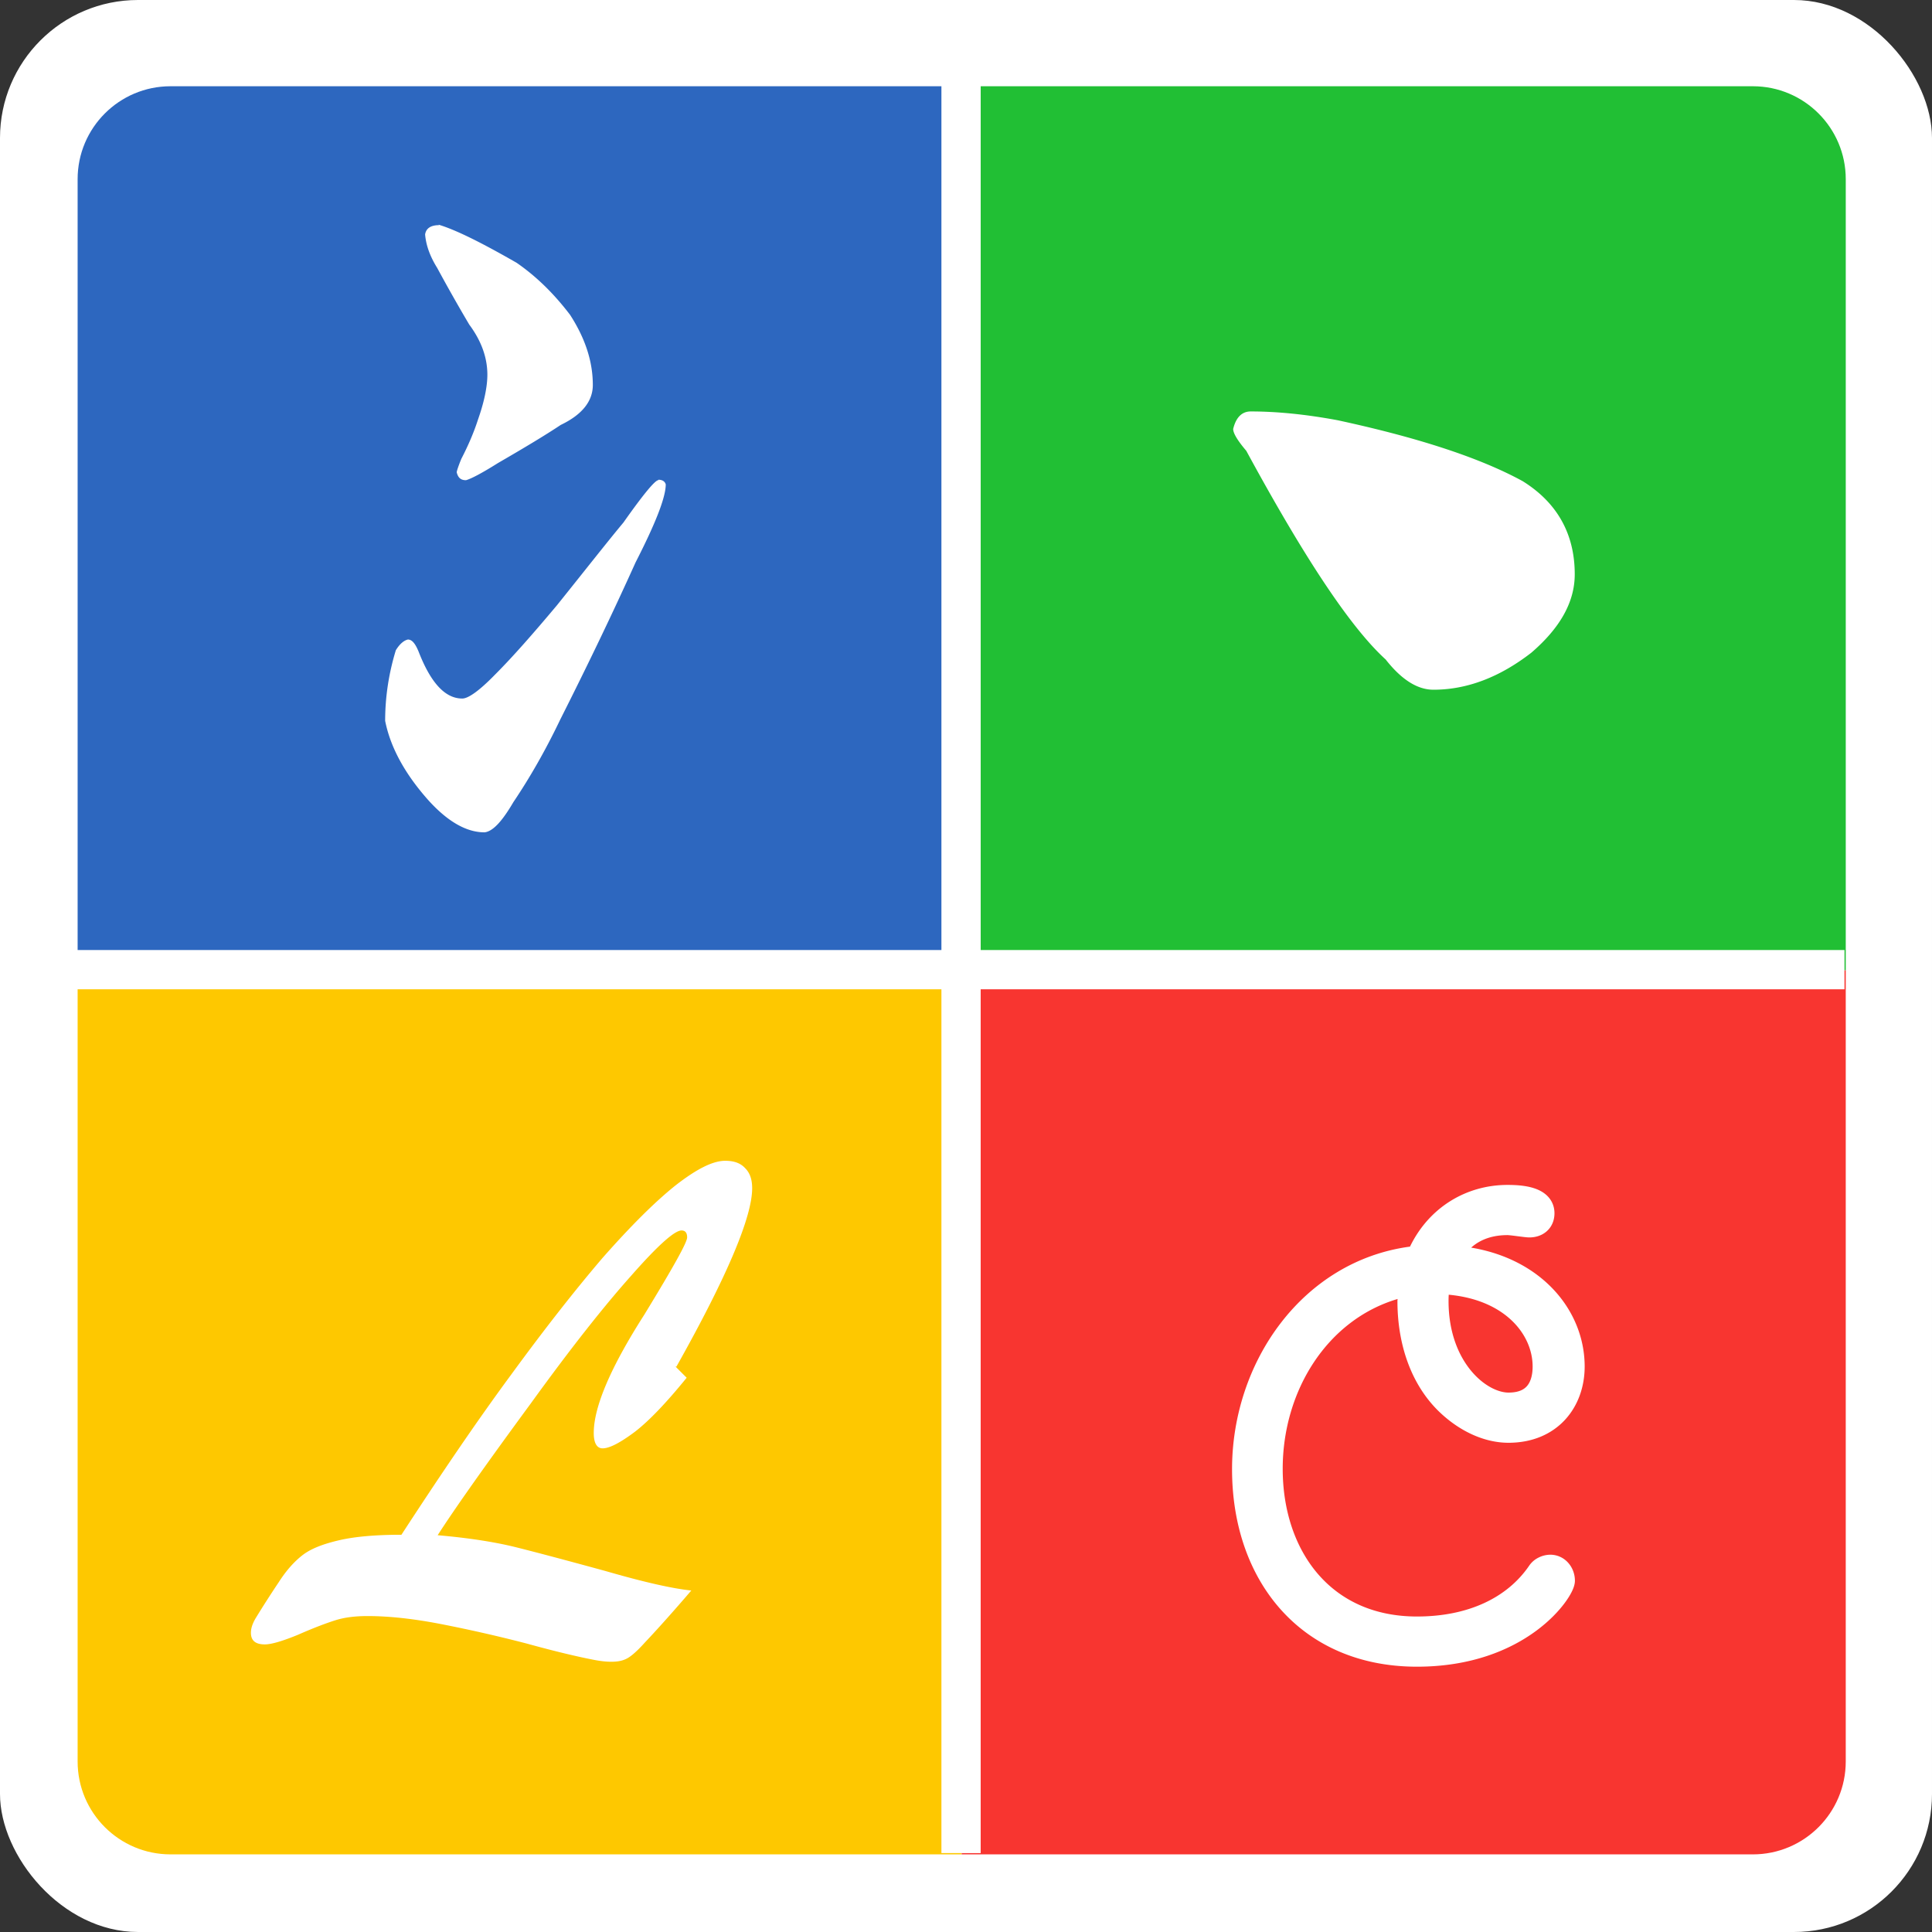 <svg width="224" height="224" fill="none" xmlns="http://www.w3.org/2000/svg"><rect width="100%" height="100%" fill="#333333" stroke="none"/><rect width="224" height="224" rx="16" fill="#fff"/><path fill-rule="evenodd" clip-rule="evenodd" d="M113.704 110.15h100.15v2.35h.147V20.773c0-5.95-4.823-10.773-10.772-10.773h-89.525v100.15z" fill="#21BF34"/><path fill-rule="evenodd" clip-rule="evenodd" d="M109.15 114.701H9v89.526c0 5.949 4.823 10.772 10.773 10.772H111.5v-.148h-2.35v-100.15z" fill="#FEC800"/><path fill-rule="evenodd" clip-rule="evenodd" d="M111.5 214.852V215h91.728c5.949 0 10.772-4.823 10.772-10.772V112.5h-.148v2.202h-100.15v100.15H111.5z" fill="#F83530"/><path fill-rule="evenodd" clip-rule="evenodd" d="M109.15 10H19.773C13.823 10 9 14.823 9 20.773v89.377h100.15V10z" fill="#2D67BF"/><path d="M78.321 158.445l1.293 1.293c-2.316 2.854-4.31 4.955-5.979 6.248-1.724 1.292-2.963 1.939-3.77 1.939-.647 0-1.024-.593-1.024-1.778 0-3.016 1.94-7.594 5.871-13.735 3.286-5.386 4.956-8.348 4.956-8.941 0-.538-.216-.808-.647-.808-.808 0-2.747 1.724-5.87 5.279-3.125 3.501-7.003 8.402-11.635 14.812-5.225 7.11-8.834 12.227-10.773 15.243 3.717.323 6.733.808 9.103 1.4 2.37.593 5.817 1.509 10.342 2.747 4.47 1.293 7.81 2.047 9.964 2.263-2.585 3.016-4.416 5.009-5.386 6.032-.97 1.077-1.724 1.724-2.262 1.939-.808.377-2.1.377-3.717.054-1.67-.323-4.255-.916-7.756-1.885a166.58 166.58 0 00-9.964-2.262c-3.07-.593-5.925-.916-8.457-.916-1.454 0-2.693.162-3.716.485-1.024.323-2.478.862-4.31 1.67-1.83.754-3.123 1.131-3.877 1.131-1.078 0-1.616-.431-1.616-1.347 0-.485.161-1.023.538-1.67a117.368 117.368 0 012.694-4.201c.861-1.346 1.777-2.37 2.746-3.124.97-.754 2.37-1.293 4.202-1.723 1.831-.431 4.255-.647 7.271-.647 4.525-6.948 8.726-13.142 12.658-18.475 3.932-5.386 7.487-9.91 10.665-13.627 3.231-3.662 6.032-6.463 8.456-8.402 2.424-1.885 4.309-2.855 5.763-2.855 1.024 0 1.778.269 2.316.862.539.538.808 1.292.808 2.316 0 3.339-2.908 10.234-8.78 20.683M76.327 55.621c.43 0 .754.162.861.539 0 1.508-1.185 4.524-3.5 9.049-2.694 5.978-5.602 12.01-8.726 18.205-1.724 3.609-3.555 6.787-5.44 9.587-1.293 2.209-2.37 3.394-3.34 3.502-2.1 0-4.255-1.24-6.463-3.663-2.801-3.124-4.471-6.248-5.063-9.264 0-2.801.43-5.548 1.238-8.187.431-.7.916-1.132 1.4-1.24.486 0 .863.486 1.24 1.401 1.4 3.609 3.07 5.44 5.063 5.44.7 0 1.993-.915 3.824-2.8 1.993-1.993 4.363-4.687 7.164-8.026 3.285-4.094 5.817-7.325 7.702-9.588 2.316-3.285 3.662-4.901 4.04-4.901M50.85 26.05c1.993.593 5.01 2.101 9.049 4.418 2.262 1.561 4.309 3.554 6.194 6.032 1.778 2.747 2.64 5.44 2.64 8.133 0 1.886-1.24 3.447-3.717 4.632-1.778 1.185-4.201 2.64-7.272 4.417-1.885 1.185-3.123 1.831-3.716 1.993-.593 0-.916-.27-1.077-.916 0-.107.161-.646.538-1.562.808-1.562 1.455-3.07 1.94-4.578.7-1.993 1.077-3.77 1.077-5.17 0-1.994-.7-3.933-2.101-5.818-1.4-2.37-2.64-4.578-3.717-6.571-.807-1.293-1.292-2.585-1.4-3.878.108-.7.646-1.077 1.616-1.077m94.057 21.598c3.047 0 6.37.323 10.109 1.016 9.416 2.03 16.57 4.384 21.462 7.062 4.016 2.492 6.047 6.138 6.047 10.8 0 3.231-1.708 6.231-5.031 9.093-3.693 2.862-7.477 4.293-11.355 4.293-1.846 0-3.692-1.154-5.538-3.508-4.062-3.693-9.416-11.77-16.155-24.186-1.016-1.2-1.523-2.031-1.523-2.539.323-1.339 1.015-2.03 2.03-2.03" fill="#fff"/><path fill-rule="evenodd" clip-rule="evenodd" d="M148.72 170.294c0-9.004 5.128-17.261 13.323-19.687-.014.079-.021.16-.021.242 0 4.946 1.534 9.586 4.766 12.758l.004.003c2.281 2.223 5.187 3.668 8.104 3.668 2.793 0 5.038-1.009 6.575-2.685 1.52-1.659 2.259-3.872 2.259-6.149 0-6.415-4.88-12.409-13.16-13.792 1.182-1.055 2.659-1.45 4.218-1.45h.009l.027.001.09.006c.074.006.166.015.274.027.217.024.471.056.735.09l.098.012c.227.029.458.059.656.082.199.023.455.051.643.051.67 0 1.398-.188 1.981-.688.611-.524.928-1.277.928-2.114 0-.813-.312-1.497-.824-2.007-.476-.475-1.071-.748-1.6-.914-1.048-.33-2.252-.365-3.017-.365-4.762 0-9.093 2.579-11.31 7.153-12.415 1.663-20.631 13.315-20.631 25.812 0 6.38 1.94 12.105 5.64 16.254 3.716 4.167 9.116 6.638 15.798 6.638 6.329 0 10.849-1.969 13.807-4.147 1.472-1.084 2.555-2.219 3.282-3.184.362-.482.646-.935.847-1.333.166-.331.378-.818.378-1.302 0-1.622-1.215-3.017-2.856-3.017a3.07 3.07 0 00-1.356.331 2.82 2.82 0 00-1.115.974c-2.496 3.634-6.976 5.859-12.987 5.859-5.066 0-8.913-1.929-11.513-4.969-2.621-3.064-4.052-7.352-4.052-12.158zm19.228-19.445c0-.256.007-.503.022-.736 6.508.603 9.726 4.588 9.726 8.331 0 .575-.081 1.363-.447 1.972-.297.493-.877 1.043-2.353 1.043-1.157 0-2.88-.76-4.359-2.558-1.446-1.758-2.589-4.44-2.589-8.052z" fill="#fff"/></svg>